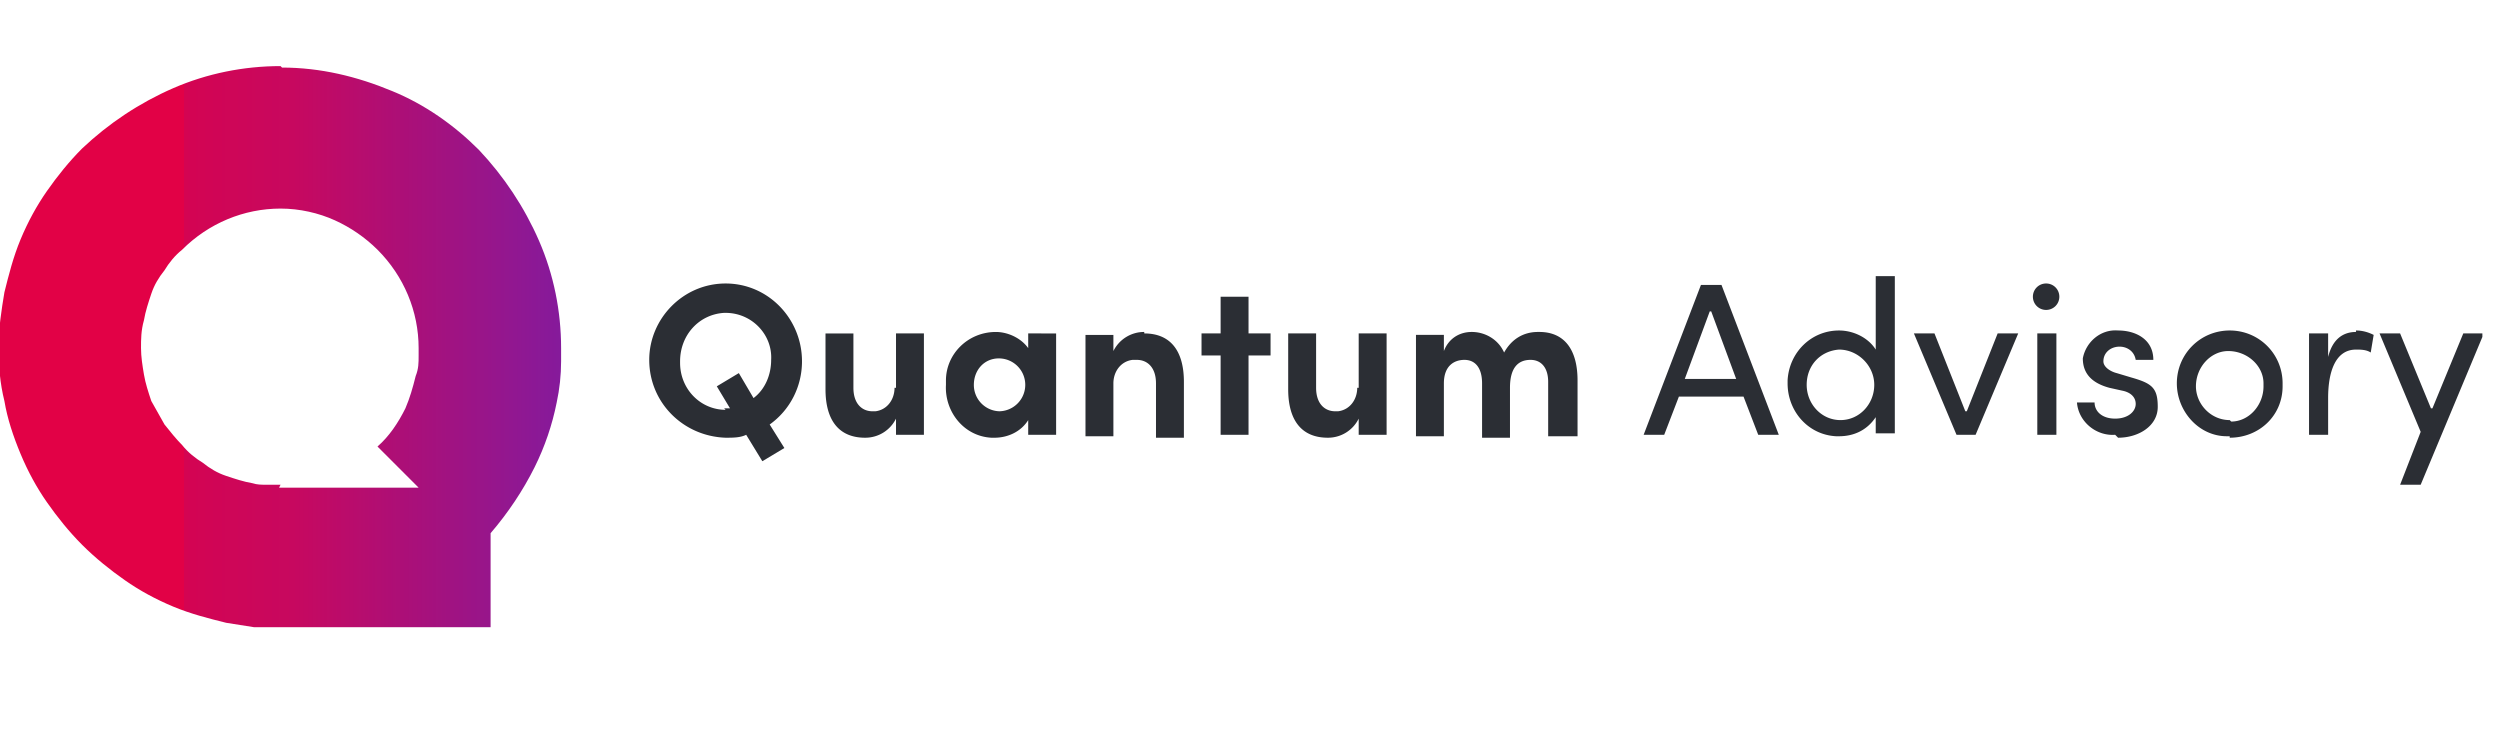 <svg xmlns="http://www.w3.org/2000/svg" width="170.2" height="50" xmlns:v="https://vecta.io/nano"><defs><clipPath id="A"><path d="M19.1 4.5c-2.5 0-5 .5-7.3 1.5s-4.4 2.4-6.2 4.1C4.7 11 3.9 12 3.2 13s-1.3 2.1-1.8 3.3-.8 2.4-1.1 3.6c-.2 1.2-.4 2.5-.4 3.7h0c0 1.3.1 2.5.4 3.7.2 1.2.6 2.4 1.1 3.6s1.1 2.3 1.8 3.3 1.5 2 2.4 2.9 1.9 1.7 2.9 2.4 2.1 1.3 3.3 1.8 2.4.8 3.6 1.1l1.9.3h.9.9 14.3v-6.4c1.2-1.4 2.2-2.9 3-4.5a17.61 17.61 0 0 0 1.5-4.4 13.33 13.33 0 0 0 .3-2.8v-.9h0c0-2.5-.5-5-1.5-7.3s-2.4-4.4-4.1-6.2h0c-1.7-1.7-3.7-3.1-5.9-4-2.4-1-4.9-1.6-7.5-1.6h0zm0 28.5h-.5-.5c-.3 0-.6 0-.9-.1-.6-.1-1.2-.3-1.8-.5s-1.1-.5-1.6-.9c-.5-.3-1-.7-1.4-1.2h0c-.4-.4-.8-.9-1.2-1.4l-.9-1.6c-.2-.6-.4-1.2-.5-1.8s-.2-1.2-.2-1.8h0c0-.6 0-1.2.2-1.9.1-.6.3-1.2.5-1.8s.5-1.1.9-1.6c.3-.5.7-1 1.2-1.4 1.8-1.8 4.2-2.8 6.7-2.8h0c1.3 0 2.6.3 3.7.8a9.99 9.99 0 0 1 2.9 2c1.8 1.8 2.8 4.2 2.8 6.7h0v.5c0 .5 0 .9-.2 1.4-.2.8-.4 1.5-.7 2.2-.5 1-1.1 1.9-1.9 2.6l1.7 1.7 1.1 1.1H19z" fill="none"/></clipPath><linearGradient id="B" x1="12.52" y1="36.5" x2="49.64" y2="36.5" gradientUnits="userSpaceOnUse"><stop offset="0" stop-color="#e20146"/><stop offset="0" stop-color="#d40452"/><stop offset=".2" stop-color="#c7085f"/><stop offset=".3" stop-color="#ba0c6b"/><stop offset=".4" stop-color="#ac0f77"/><stop offset=".5" stop-color="#9f1383"/><stop offset=".6" stop-color="#921790"/><stop offset=".7" stop-color="#841a9c"/><stop offset=".8" stop-color="#771ea8"/><stop offset=".9" stop-color="#6a22b4"/><stop offset="1" stop-color="#5d26c1"/></linearGradient><clipPath id="C"><path d="M0 4.5h169v41.6H0z" fill="none"/></clipPath></defs><g clip-path="url(#A)"><path d="M0,4.5h38.2v38.2H0V4.5Z" fill="url(#B)"/></g><g clip-path="url(#C)"><path d="M54.6 24.6c0-2.9-2.3-5.3-5.2-5.3s-5.2 2.4-5.2 5.2c0 2.9 2.3 5.2 5.2 5.3.5 0 1 0 1.4-.2l1.1 1.8 1.5-.9-1-1.6c1.4-1 2.2-2.6 2.2-4.3m-5.2 3.3c-1.7 0-3.1-1.4-3.1-3.2v-.1c0-1.8 1.3-3.2 3-3.3h.1c1.8 0 3.2 1.5 3.1 3.2 0 1-.4 2-1.2 2.6l-1-1.7-1.5.9.9 1.5h-.4m11.6-1.4c0 .8-.5 1.5-1.3 1.6h-.2c-.7 0-1.3-.5-1.3-1.6v-3.7h-1.9v3.8c0 2.1.9 3.3 2.7 3.3a2.33 2.33 0 0 0 2.1-1.3v1.1h1.9v-6.9H61v3.7zm9.1-2.7c-.5-.7-1.4-1.1-2.2-1.1-1.9 0-3.4 1.5-3.4 3.3v.3c-.1 1.8 1.2 3.5 3.1 3.6h.2c.9 0 1.8-.4 2.3-1.2v1h1.9v-6.9H70v.9zM68.1 28a1.79 1.79 0 0 1-1.8-1.8c0-1 .7-1.8 1.7-1.8a1.79 1.79 0 1 1 0 3.6m9.9-5.4a2.33 2.33 0 0 0-2.1 1.3v-1.1h-1.9v6.9h1.9v-3.6c0-.8.5-1.5 1.3-1.6h.3c.7 0 1.3.5 1.3 1.6v3.7h1.9V26c0-2.1-.9-3.3-2.7-3.3m7.1 0v-2.5h-1.9v2.5h-1.3v1.5h1.3v5.4H85v-5.4h1.5v-1.5H85zm7.4 3.7c0 .8-.5 1.5-1.3 1.6h-.2c-.7 0-1.3-.5-1.3-1.6v-3.7h-1.9v3.8c0 2.1.9 3.3 2.7 3.3a2.33 2.33 0 0 0 2.1-1.3v1.1h1.9v-6.9h-1.9v3.7zm12.3-3.8c-1 0-1.8.5-2.3 1.4-.4-.9-1.3-1.4-2.2-1.4s-1.6.5-1.9 1.3v-1.1h-1.9v6.9h1.9v-3.6c0-1.2.7-1.6 1.4-1.6s1.2.5 1.2 1.6v3.7h1.9v-3.4c0-1.3.5-1.9 1.4-1.9.7 0 1.2.5 1.2 1.5v3.7h2v-3.8c0-2.1-.9-3.3-2.6-3.3m16.3 7l-3.9-10.2h-1.4l-3.9 10.2h1.4l1-2.6h4.4l1 2.6h1.4zm-4.6-8.4l1.7 4.6h-3.5l1.7-4.6zm11.2 2.6c-.5-.8-1.5-1.3-2.5-1.3-1.9 0-3.4 1.5-3.5 3.4v.2c0 1.9 1.4 3.5 3.3 3.6h.2c1 0 1.9-.4 2.5-1.3v1.1h1.3V18.8h-1.3v4.8zm-2.4 4.8c-1.3 0-2.3-1.1-2.3-2.4s.9-2.3 2.2-2.4c1.3 0 2.4 1.1 2.4 2.4s-1 2.4-2.3 2.4m8.5-.6l-2.1-5.3h-1.4l2.9 6.9h1.3l2.9-6.9H136l-2.1 5.3zm5.5-6.9c.5 0 .9-.4.9-.9s-.4-.9-.9-.9-.9.4-.9.9.4.9.9.9m.7 1.6h-1.3v6.9h1.3v-6.9zm4.2 7.1c1.4 0 2.7-.8 2.7-2.1s-.4-1.6-1.8-2l-1-.3c-.4-.1-.9-.4-.9-.8 0-.6.5-1 1.1-1 .5 0 1 .3 1.1.9h1.2c0-1.4-1.2-2-2.4-2-1.2-.1-2.2.8-2.4 1.9 0 1.1.7 1.7 1.8 2l.9.2c.5.1.9.4.9.9s-.5 1-1.4 1-1.4-.5-1.4-1.1h-1.2c.1 1.3 1.3 2.3 2.6 2.2m7.8.2c2 0 3.6-1.5 3.6-3.5v-.2c0-2-1.6-3.6-3.6-3.6s-3.6 1.6-3.6 3.6c0 1.9 1.5 3.6 3.4 3.6h.2m0-1.1c-1.3 0-2.3-1.1-2.3-2.3 0-1.3 1-2.4 2.2-2.4 1.3 0 2.4 1 2.4 2.2v.2c0 1.3-1 2.4-2.2 2.4m8.5-6.1c-.9 0-1.6.5-1.9 1.7v-1.6h-1.3v6.9h1.3v-2.5c0-1.8.5-3.3 1.9-3.3.3 0 .7 0 1 .2l.2-1.2c-.4-.2-.8-.3-1.2-.3m5.1 5.3l-2.1-5.1H162l2.8 6.7-1.4 3.6h1.4l4.3-10.3h-1.4l-2.1 5.1z" fill="#2b2e34"/></g></svg>